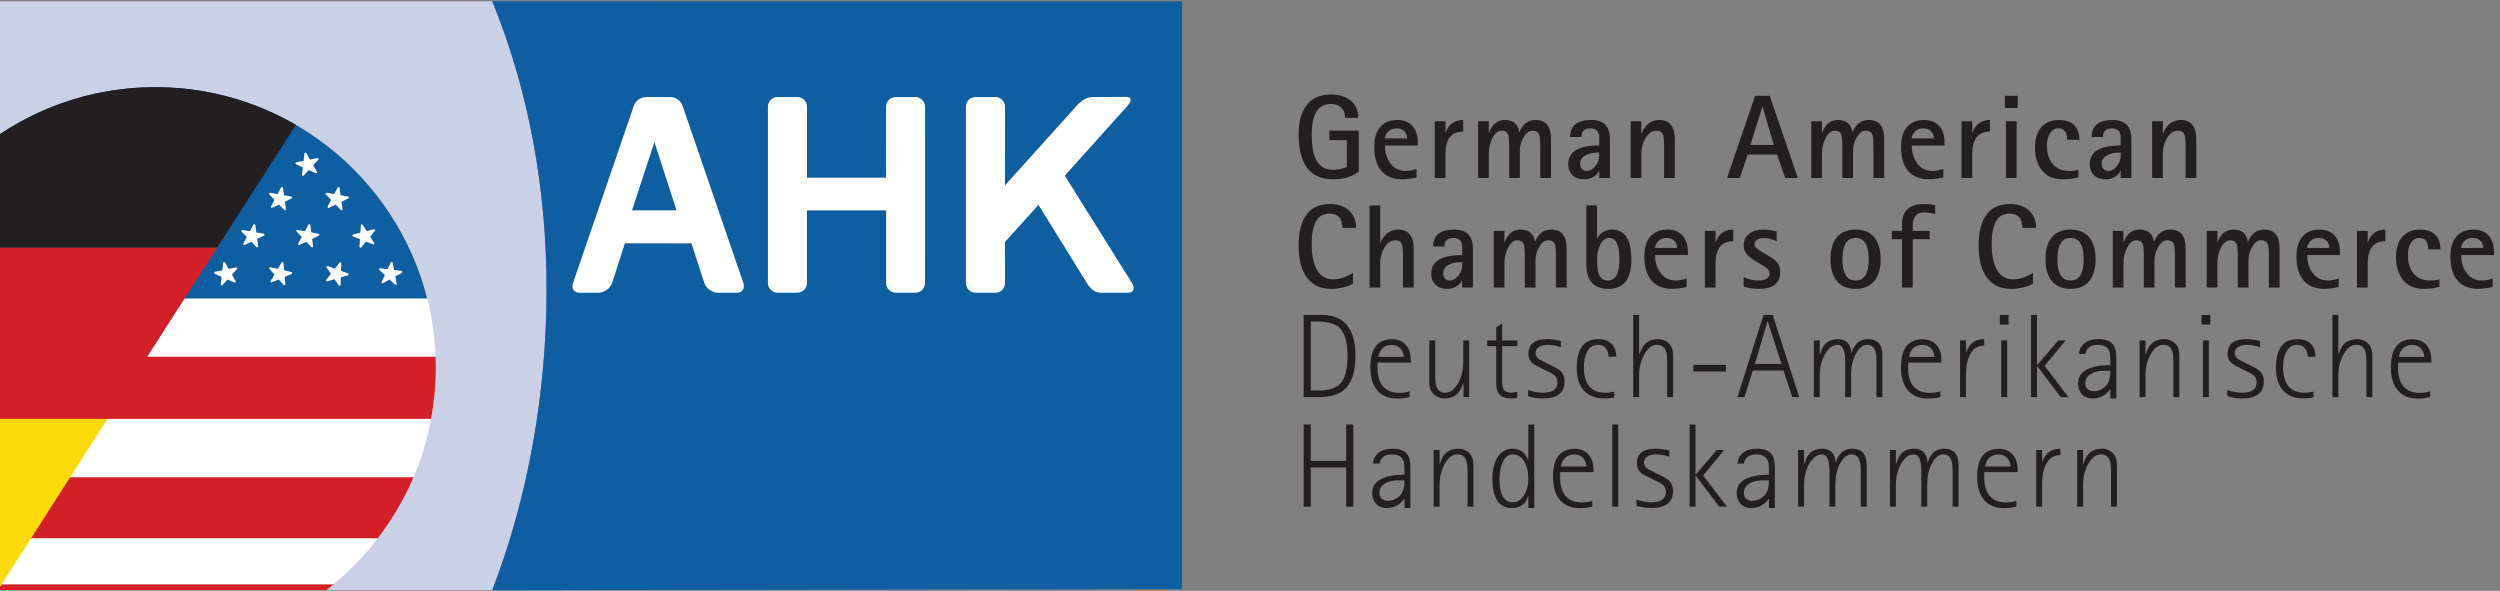 <?xml version="1.0" encoding="UTF-8" standalone="no"?><!DOCTYPE svg PUBLIC "-//W3C//DTD SVG 1.1//EN" "http://www.w3.org/Graphics/SVG/1.1/DTD/svg11.dtd"><svg width="100%" height="100%" viewBox="0 0 1959 463" version="1.1" xmlns="http://www.w3.org/2000/svg" xmlns:xlink="http://www.w3.org/1999/xlink" xml:space="preserve" xmlns:serif="http://www.serif.com/" style="fill-rule:evenodd;clip-rule:evenodd;stroke-linejoin:round;stroke-miterlimit:2;"><rect x="0" y="0" width="1959" height="463" fill="#808080" stroke="none"/><g><path d="M1064.73,102.325l0,32.083c-5.292,4.071 -11.941,6.104 -19.962,6.104c-18.109,0 -27.159,-11.741 -27.159,-35.225c0,-9.479 1.929,-16.904 5.788,-22.283c4.312,-5.983 10.812,-8.975 19.504,-8.975c6.196,0 11.242,1.504 15.129,4.508c4.225,3.284 6.334,7.884 6.334,13.809l-10.346,-0c-0,-3.067 -0.854,-5.558 -2.555,-7.471c-1.97,-2.25 -4.858,-3.375 -8.65,-3.375c-9.97,-0 -14.95,7.929 -14.95,23.787c0,8.021 0.93,14.171 2.775,18.459c2.605,6.196 7.217,9.292 13.826,9.292c2.612,-0 5.054,-0.3 7.325,-0.909c2.004,-0.55 3.208,-1.096 3.595,-1.641l0,-20.688l-13.712,-0l-0,-7.475l23.058,-0Z" style="fill:#231f20;fill-rule:nonzero;"/><path d="M1085.25,108.433l17.371,0c-0,-1.883 -0.559,-3.537 -1.675,-4.966c-1.488,-1.917 -3.696,-2.871 -6.609,-2.871c-3.075,-0 -5.466,1.062 -7.17,3.187c-1.275,1.55 -1.917,3.1 -1.917,4.65Zm24.754,23.921l-0,6.654c-4.313,1.004 -8.025,1.504 -11.125,1.504c-6.925,0 -12.271,-2.049 -16.042,-6.154c-3.983,-4.341 -5.962,-10.766 -5.962,-19.275c-0,-8.262 2.304,-14.154 6.925,-17.679c2.975,-2.246 6.692,-3.371 11.166,-3.371c5.255,0 9.275,1.659 12.075,4.98c2.638,3.133 3.963,7.429 3.963,12.879l0,2.146l-25.754,-0c-0,5 1.217,9.349 3.646,13.049c2.95,4.575 7.191,6.863 12.716,6.863c2.434,0 5.225,-0.529 8.392,-1.596Z" style="fill:#231f20;fill-rule:nonzero;"/><path d="M1124.28,139.463l-0,-44.43l8.387,0l0,8.979l0.18,0c2.279,-6.654 6.854,-9.979 13.712,-9.979l0,9.113c-9.258,-0 -13.892,5.821 -13.892,17.454l0,18.863l-8.387,-0Z" style="fill:#231f20;fill-rule:nonzero;"/><path d="M1158.25,139.463l0,-44.43l8.383,0l0,8.888l0.18,-0c2.433,-6.592 6.566,-9.888 12.391,-9.888c6.538,0 10.304,3.13 11.304,9.388l0.18,-0c2.525,-6.258 6.729,-9.388 12.62,-9.388c8.025,0 12.038,4.875 12.038,14.625l-0,30.805l-8.392,-0l0,-24.242c0,-4.921 -0.25,-8.096 -0.771,-9.525c-0.791,-2.183 -2.596,-3.279 -5.42,-3.279c-2.521,-0 -4.8,1.704 -6.838,5.104c-1.975,3.283 -2.958,6.837 -2.958,10.662l-0,21.28l-8.384,-0l0,-24.242c0,-4.888 -0.246,-8.05 -0.733,-9.475c-0.758,-2.221 -2.475,-3.329 -5.15,-3.329c-2.825,-0 -5.242,1.929 -7.246,5.787c-1.879,3.646 -2.821,7.779 -2.821,12.396l0,18.863l-8.383,-0Z" style="fill:#231f20;fill-rule:nonzero;"/><path d="M1253.14,119.596l-1.683,-0c-3.587,-0 -6.625,0.729 -9.112,2.187c-2.767,1.613 -4.15,3.767 -4.15,6.471c-0,1.671 0.479,3.038 1.437,4.1c0.954,1.067 2.083,1.596 3.396,1.596c2.767,0 5.175,-1.321 7.242,-3.963c1.912,-2.462 2.87,-5.091 2.87,-7.883l0,-2.508Zm0,19.867l0,-5.513l-0.224,0c-0.734,1.613 -1.93,3.008 -3.601,4.192c-2.22,1.579 -4.833,2.37 -7.833,2.37c-4.046,0 -7.187,-1.141 -9.442,-3.416c-2.125,-2.129 -3.191,-4.983 -3.191,-8.567c-0,-9.691 8.1,-14.537 24.291,-14.537l0,-7.721c-0.666,-3.783 -2.945,-5.675 -6.833,-5.675c-4.737,-0 -7.104,2.246 -7.104,6.742l-8.846,-0c0,-8.867 5.534,-13.305 16.584,-13.305c9.724,0 14.583,4.967 14.583,14.9l-0,30.53l-8.384,-0Z" style="fill:#231f20;fill-rule:nonzero;"/><path d="M1277.77,139.463l-0,-44.43l8.387,0l0,9.525l0.179,0c2.825,-7.016 7.521,-10.525 14.079,-10.525c4.559,0 7.838,1.746 9.846,5.238c1.392,2.462 2.092,5.591 2.092,9.387l-0,30.805l-8.379,-0l-0,-24.242c-0,-4.888 -0.263,-8.05 -0.775,-9.475c-0.767,-2.221 -2.521,-3.329 -5.288,-3.329c-3.312,-0 -6.137,1.929 -8.475,5.787c-2.187,3.617 -3.279,7.746 -3.279,12.396l0,18.863l-8.387,-0Z" style="fill:#231f20;fill-rule:nonzero;"/><path d="M1380.97,83.642l-9.342,29.987l18.367,0l-8.838,-29.987l-0.187,-0Zm-27.654,55.821l21.958,-64.388l11.483,-0l22.013,64.388l-9.888,-0l-6.333,-18.363l-23.062,0l-6.242,18.363l-9.929,-0Z" style="fill:#231f20;fill-rule:nonzero;"/><path d="M1419.32,139.463l-0,-44.43l8.383,0l0,8.888l0.179,-0c2.433,-6.592 6.567,-9.888 12.396,-9.888c6.533,0 10.3,3.13 11.3,9.388l0.179,-0c2.525,-6.258 6.733,-9.388 12.625,-9.388c8.021,0 12.033,4.875 12.033,14.625l0,30.805l-8.387,-0l-0,-24.242c-0,-4.921 -0.254,-8.096 -0.775,-9.525c-0.788,-2.183 -2.596,-3.279 -5.421,-3.279c-2.521,-0 -4.8,1.704 -6.833,5.104c-1.979,3.283 -2.963,6.837 -2.963,10.662l0,21.28l-8.383,-0l0,-24.242c0,-4.888 -0.246,-8.05 -0.733,-9.475c-0.755,-2.221 -2.471,-3.329 -5.15,-3.329c-2.825,-0 -5.242,1.929 -7.242,5.787c-1.879,3.646 -2.825,7.779 -2.825,12.396l0,18.863l-8.383,-0Z" style="fill:#231f20;fill-rule:nonzero;"/><path d="M1498.03,108.433l17.367,0c-0,-1.883 -0.563,-3.537 -1.679,-4.966c-1.488,-1.917 -3.692,-2.871 -6.604,-2.871c-3.08,-0 -5.471,1.062 -7.171,3.187c-1.28,1.55 -1.913,3.1 -1.913,4.65Zm24.746,23.921l0,6.654c-4.313,1.004 -8.021,1.504 -11.125,1.504c-6.925,0 -12.271,-2.049 -16.038,-6.154c-3.979,-4.341 -5.966,-10.766 -5.966,-19.275c-0,-8.262 2.312,-14.154 6.925,-17.679c2.979,-2.246 6.7,-3.371 11.166,-3.371c5.259,0 9.276,1.659 12.076,4.98c2.637,3.133 3.966,7.429 3.966,12.879l0,2.146l-25.75,-0c0,5 1.213,9.349 3.646,13.049c2.946,4.575 7.183,6.863 12.713,6.863c2.433,0 5.225,-0.529 8.387,-1.596Z" style="fill:#231f20;fill-rule:nonzero;"/><path d="M1537.06,139.463l0,-44.43l8.384,0l-0,8.979l0.187,0c2.279,-6.654 6.842,-9.979 13.713,-9.979l-0,9.113c-9.271,-0 -13.9,5.821 -13.9,17.454l-0,18.863l-8.384,-0Z" style="fill:#231f20;fill-rule:nonzero;"/><path d="M1571.85,139.463l-0,-44.43l8.379,0l0,44.43l-8.379,-0Zm-0.825,-54.863l-0,-9.525l10.075,-0l-0,9.525l-10.075,0Z" style="fill:#231f20;fill-rule:nonzero;"/><path d="M1628.65,133.038l-0,5.787c-3.559,1.125 -7.659,1.687 -12.309,1.687c-7.712,0 -13.458,-2.762 -17.216,-8.291c-3.013,-4.375 -4.517,-9.888 -4.517,-16.546c0,-6.558 1.504,-11.721 4.517,-15.492c3.279,-4.1 8.087,-6.15 14.442,-6.15c5.737,0 9.945,1.675 12.625,5.03c2.154,2.65 3.229,6.154 3.229,10.508l-9.613,-0c0,-5.983 -2.275,-8.975 -6.833,-8.975c-2.733,-0 -4.925,1.229 -6.567,3.687c-1.637,2.454 -2.458,5.734 -2.458,9.825c-0,5.342 1.187,9.742 3.554,13.196c3.037,4.433 7.733,6.646 14.079,6.646c2.704,0 5.063,-0.304 7.067,-0.912Z" style="fill:#231f20;fill-rule:nonzero;"/><path d="M1661.79,119.596l-1.688,-0c-3.587,-0 -6.625,0.729 -9.112,2.187c-2.767,1.613 -4.15,3.767 -4.15,6.471c-0,1.671 0.479,3.038 1.437,4.1c0.954,1.067 2.084,1.596 3.396,1.596c2.767,0 5.175,-1.321 7.242,-3.963c1.912,-2.462 2.875,-5.091 2.875,-7.883l-0,-2.508Zm-0,19.867l-0,-5.513l-0.23,0c-0.733,1.613 -1.929,3.008 -3.595,4.192c-2.225,1.579 -4.838,2.37 -7.838,2.37c-4.046,0 -7.187,-1.141 -9.441,-3.416c-2.125,-2.129 -3.188,-4.983 -3.188,-8.567c0,-9.691 8.096,-14.537 24.292,-14.537l-0,-7.721c-0.671,-3.783 -2.946,-5.675 -6.838,-5.675c-4.737,-0 -7.104,2.246 -7.104,6.742l-8.846,-0c0,-8.867 5.533,-13.305 16.584,-13.305c9.724,0 14.583,4.967 14.583,14.9l-0,30.53l-8.379,-0Z" style="fill:#231f20;fill-rule:nonzero;"/><path d="M1686.42,139.463l-0,-44.43l8.387,0l0,9.525l0.179,0c2.825,-7.016 7.521,-10.525 14.079,-10.525c4.559,0 7.838,1.746 9.851,5.238c1.391,2.462 2.091,5.591 2.091,9.387l0,30.805l-8.383,-0l-0,-24.242c-0,-4.888 -0.263,-8.05 -0.775,-9.475c-0.763,-2.221 -2.521,-3.329 -5.288,-3.329c-3.312,-0 -6.137,1.929 -8.471,5.787c-2.191,3.617 -3.283,7.746 -3.283,12.396l0,18.863l-8.387,-0Z" style="fill:#231f20;fill-rule:nonzero;"/><path d="M1060.17,213.837l-0,8.705c-5.679,2.55 -11.321,3.825 -16.904,3.825c-7.721,-0 -13.759,-2.521 -18.138,-7.563c-5.012,-5.771 -7.521,-14.583 -7.521,-26.429c0,-9.6 1.717,-17.15 5.15,-22.646c4.105,-6.562 10.509,-9.846 19.234,-9.846c6.466,0 11.554,1.75 15.266,5.242c3.613,3.342 5.417,7.825 5.417,13.442l-10.796,-0c0,-7.471 -3.387,-11.209 -10.166,-11.209c-9.238,0 -13.851,7.838 -13.851,23.513c0,18.683 5.755,28.025 17.271,28.025c4.521,-0 9.538,-1.688 15.038,-5.059Z" style="fill:#231f20;fill-rule:nonzero;"/><path d="M1073.17,225.321l0,-64.388l8.388,0l-0,29.479l0.179,0c2.821,-7.016 7.521,-10.52 14.083,-10.52c4.554,-0 7.833,1.746 9.846,5.237c1.392,2.463 2.092,5.592 2.092,9.388l-0,30.804l-8.384,-0l0,-24.242c0,-4.892 -0.258,-8.05 -0.771,-9.479c-0.766,-2.217 -2.525,-3.325 -5.291,-3.325c-3.313,-0 -6.138,1.929 -8.471,5.783c-2.192,3.617 -3.283,7.75 -3.283,12.396l-0,18.867l-8.388,-0Z" style="fill:#231f20;fill-rule:nonzero;"/><path d="M1145.78,205.454l-1.687,0c-3.579,0 -6.621,0.729 -9.113,2.188c-2.758,1.608 -4.141,3.766 -4.141,6.466c-0,1.675 0.479,3.038 1.433,4.104c0.958,1.063 2.092,1.596 3.392,1.596c2.766,0 5.183,-1.325 7.25,-3.966c1.912,-2.459 2.866,-5.088 2.866,-7.884l0,-2.504Zm0,19.867l0,-5.513l-0.229,0c-0.725,1.609 -1.929,3.004 -3.596,4.192c-2.212,1.579 -4.825,2.367 -7.837,2.367c-4.038,-0 -7.188,-1.138 -9.434,-3.417c-2.12,-2.125 -3.187,-4.979 -3.187,-8.567c0,-9.687 8.096,-14.533 24.283,-14.533l0,-7.721c-0.666,-3.787 -2.945,-5.679 -6.829,-5.679c-4.746,0 -7.112,2.25 -7.112,6.746l-8.838,-0c0,-8.871 5.525,-13.304 16.584,-13.304c9.716,-0 14.583,4.962 14.583,14.9l-0,30.529l-8.388,-0Z" style="fill:#231f20;fill-rule:nonzero;"/><path d="M1170.5,225.321l0,-44.429l8.384,-0l-0,8.887l0.187,0c2.425,-6.592 6.558,-9.887 12.396,-9.887c6.525,-0 10.292,3.129 11.296,9.387l0.183,0c2.525,-6.258 6.733,-9.387 12.625,-9.387c8.017,-0 12.029,4.875 12.029,14.625l0,30.804l-8.383,-0l-0,-24.242c-0,-4.921 -0.263,-8.096 -0.775,-9.525c-0.788,-2.187 -2.604,-3.279 -5.425,-3.279c-2.525,-0 -4.804,1.7 -6.838,5.1c-1.971,3.283 -2.962,6.837 -2.962,10.667l-0,21.279l-8.384,-0l0,-24.242c0,-4.892 -0.241,-8.05 -0.724,-9.479c-0.763,-2.217 -2.48,-3.325 -5.15,-3.325c-2.825,-0 -5.242,1.929 -7.242,5.783c-1.888,3.646 -2.833,7.78 -2.833,12.396l-0,18.867l-8.384,-0Z" style="fill:#231f20;fill-rule:nonzero;"/><path d="M1251.45,203.063c0,4.97 0.384,8.629 1.142,10.962c1.241,3.854 3.675,5.783 7.291,5.783c6.08,0 9.113,-5.491 9.113,-16.475c-0,-11.254 -2.7,-16.883 -8.112,-16.883c-3.101,0 -5.526,2.004 -7.292,6.008c-1.425,3.217 -2.142,6.75 -2.142,10.605Zm0,-42.13l0,26.017l0.179,-0c0.734,-1.7 1.921,-3.188 3.559,-4.463c2.22,-1.733 4.887,-2.595 8.02,-2.595c10.084,-0 15.13,7.896 15.13,23.691c-0,15.192 -6.005,22.784 -18,22.784c-11.517,-0 -17.271,-6.467 -17.271,-19.409l-0,-46.025l8.383,0Z" style="fill:#231f20;fill-rule:nonzero;"/><path d="M1296.9,194.287l17.359,0c-0,-1.879 -0.559,-3.537 -1.676,-4.966c-1.487,-1.913 -3.695,-2.871 -6.608,-2.871c-3.075,0 -5.458,1.067 -7.171,3.192c-1.266,1.55 -1.904,3.1 -1.904,4.645Zm24.742,23.925l-0,6.655c-4.313,1 -8.017,1.5 -11.117,1.5c-6.925,-0 -12.271,-2.05 -16.041,-6.15c-3.98,-4.346 -5.971,-10.771 -5.971,-19.275c-0,-8.263 2.308,-14.159 6.933,-17.679c2.971,-2.25 6.696,-3.371 11.154,-3.371c5.258,-0 9.288,1.658 12.079,4.975c2.646,3.137 3.963,7.429 3.963,12.879l-0,2.146l-25.742,-0c0,5.004 1.213,9.354 3.646,13.05c2.946,4.575 7.179,6.866 12.713,6.866c2.425,0 5.225,-0.533 8.383,-1.596Z" style="fill:#231f20;fill-rule:nonzero;"/><path d="M1335.93,225.321l0,-44.429l8.388,-0l-0,8.979l0.179,-0c2.279,-6.654 6.854,-9.979 13.712,-9.979l0,9.112c-9.258,0 -13.891,5.817 -13.891,17.45l-0,18.867l-8.388,-0Z" style="fill:#231f20;fill-rule:nonzero;"/><path d="M1381.16,197.704l3.55,2.054c3.375,1.942 5.679,3.554 6.925,4.83c2.254,2.308 3.375,5.087 3.375,8.337c0,8.962 -5.575,13.442 -16.72,13.442c-3.834,-0 -7.813,-0.592 -11.942,-1.775l-0,-7.384c3.925,1.734 7.675,2.6 11.233,2.6c6.029,0 9.05,-1.9 9.05,-5.7c0,-1.458 -0.816,-2.837 -2.429,-4.146c-0.521,-0.454 -2.067,-1.458 -4.654,-3.004l-4.338,-2.646c-2.775,-1.7 -4.75,-3.187 -5.937,-4.462c-1.954,-2.158 -2.925,-4.679 -2.925,-7.567c-0,-3.916 1.475,-6.987 4.421,-9.204c2.825,-2.129 6.608,-3.187 11.346,-3.187c1.82,-0 3.799,0.208 5.92,0.633c1.371,0.308 2.755,0.608 4.154,0.912l0,7.567c-3.77,-1.704 -7.154,-2.554 -10.166,-2.554c-1.913,0 -3.588,0.437 -5.013,1.317c-1.52,0.933 -2.279,2.066 -2.279,3.4c0,1.358 0.717,2.612 2.142,3.758c0.641,0.55 2.067,1.475 4.287,2.779Z" style="fill:#231f20;fill-rule:nonzero;"/><path d="M1443.72,203.154c-0,11.1 3.441,16.654 10.341,16.654c6.838,0 10.254,-5.554 10.254,-16.654c0,-11.137 -3.416,-16.704 -10.254,-16.704c-6.9,0 -10.341,5.567 -10.341,16.704Zm10.341,23.213c-6.533,-0 -11.5,-2.125 -14.9,-6.379c-3.191,-4.009 -4.783,-9.63 -4.783,-16.859c0,-7.321 1.592,-12.971 4.783,-16.954c3.371,-4.187 8.342,-6.283 14.9,-6.283c6.505,-0 11.434,2.096 14.813,6.283c3.187,3.983 4.783,9.633 4.783,16.954c0,7.229 -1.596,12.85 -4.783,16.859c-3.379,4.254 -8.308,6.379 -14.813,6.379Z" style="fill:#231f20;fill-rule:nonzero;"/><path d="M1490.45,225.321l-0,-37.867l-8.025,0l-0,-6.562l8.025,-0l-0,-5.104c-0,-10.601 5.654,-15.905 16.966,-15.905c3.571,0 6.559,0.292 8.959,0.867l-0,6.971c-3.067,-0.846 -6.029,-1.275 -8.888,-1.275c-3.066,-0 -5.345,1.079 -6.833,3.237c-1.213,1.763 -1.825,3.98 -1.825,6.654l-0,4.555l13.217,-0l-0,6.562l-13.217,0l-0,37.867l-8.379,-0Z" style="fill:#231f20;fill-rule:nonzero;"/><path d="M1593.01,213.837l0,8.705c-5.683,2.55 -11.312,3.825 -16.904,3.825c-7.712,-0 -13.762,-2.521 -18.137,-7.563c-5.009,-5.771 -7.513,-14.583 -7.513,-26.429c0,-9.6 1.709,-17.15 5.142,-22.646c4.104,-6.562 10.517,-9.846 19.229,-9.846c6.471,0 11.567,1.75 15.271,5.242c3.612,3.342 5.417,7.825 5.417,13.442l-10.796,-0c-0,-7.471 -3.388,-11.209 -10.159,-11.209c-9.237,0 -13.858,7.838 -13.858,23.513c-0,18.683 5.762,28.025 17.275,28.025c4.525,-0 9.537,-1.688 15.033,-5.059Z" style="fill:#231f20;fill-rule:nonzero;"/><path d="M1612.16,203.154c-0,11.1 3.454,16.654 10.345,16.654c6.834,0 10.255,-5.554 10.255,-16.654c-0,-11.137 -3.421,-16.704 -10.255,-16.704c-6.891,0 -10.345,5.567 -10.345,16.704Zm10.345,23.213c-6.529,-0 -11.5,-2.125 -14.9,-6.379c-3.191,-4.009 -4.787,-9.63 -4.787,-16.859c-0,-7.321 1.596,-12.971 4.787,-16.954c3.375,-4.187 8.342,-6.283 14.9,-6.283c6.5,-0 11.442,2.096 14.813,6.283c3.187,3.983 4.783,9.633 4.783,16.954c0,7.229 -1.596,12.85 -4.783,16.859c-3.371,4.254 -8.313,6.379 -14.813,6.379Z" style="fill:#231f20;fill-rule:nonzero;"/><path d="M1655.57,225.321l-0,-44.429l8.383,-0l0,8.887l0.179,0c2.434,-6.592 6.567,-9.887 12.396,-9.887c6.533,-0 10.3,3.129 11.304,9.387l0.179,0c2.521,-6.258 6.73,-9.387 12.621,-9.387c8.025,-0 12.038,4.875 12.038,14.625l-0,30.804l-8.392,-0l0,-24.242c0,-4.921 -0.254,-8.096 -0.775,-9.525c-0.787,-2.187 -2.596,-3.279 -5.417,-3.279c-2.525,-0 -4.804,1.7 -6.837,5.1c-1.979,3.283 -2.963,6.837 -2.963,10.667l0,21.279l-8.383,-0l0,-24.242c0,-4.892 -0.242,-8.05 -0.733,-9.479c-0.754,-2.217 -2.471,-3.325 -5.15,-3.325c-2.825,-0 -5.242,1.929 -7.242,5.783c-1.879,3.646 -2.825,7.78 -2.825,12.396l0,18.867l-8.383,-0Z" style="fill:#231f20;fill-rule:nonzero;"/><path d="M1729.18,225.321l0,-44.429l8.384,-0l-0,8.887l0.187,0c2.425,-6.592 6.558,-9.887 12.396,-9.887c6.525,-0 10.292,3.129 11.296,9.387l0.187,0c2.521,-6.258 6.729,-9.387 12.621,-9.387c8.017,-0 12.029,4.875 12.029,14.625l0,30.804l-8.383,-0l-0,-24.242c-0,-4.921 -0.263,-8.096 -0.775,-9.525c-0.788,-2.187 -2.604,-3.279 -5.425,-3.279c-2.525,-0 -4.804,1.7 -6.838,5.1c-1.971,3.283 -2.962,6.837 -2.962,10.667l-0,21.279l-8.384,-0l0,-24.242c0,-4.892 -0.241,-8.05 -0.724,-9.479c-0.763,-2.217 -2.48,-3.325 -5.15,-3.325c-2.825,-0 -5.242,1.929 -7.242,5.783c-1.888,3.646 -2.833,7.78 -2.833,12.396l-0,18.867l-8.384,-0Z" style="fill:#231f20;fill-rule:nonzero;"/><path d="M1807.9,194.287l17.358,0c0,-1.879 -0.562,-3.537 -1.675,-4.966c-1.491,-1.913 -3.695,-2.871 -6.608,-2.871c-3.079,0 -5.462,1.067 -7.171,3.192c-1.271,1.55 -1.904,3.1 -1.904,4.645Zm24.738,23.925l-0,6.655c-4.313,1 -8.013,1.5 -11.113,1.5c-6.929,-0 -12.275,-2.05 -16.042,-6.15c-3.979,-4.346 -5.975,-10.771 -5.975,-19.275c0,-8.263 2.313,-14.159 6.934,-17.679c2.971,-2.25 6.7,-3.371 11.158,-3.371c5.258,-0 9.288,1.658 12.079,4.975c2.642,3.137 3.963,7.429 3.963,12.879l-0,2.146l-25.742,-0c-0,5.004 1.213,9.354 3.646,13.05c2.946,4.575 7.179,6.866 12.712,6.866c2.425,0 5.225,-0.533 8.38,-1.596Z" style="fill:#231f20;fill-rule:nonzero;"/><path d="M1846.92,225.321l-0,-44.429l8.391,-0l0,8.979l0.18,-0c2.279,-6.654 6.85,-9.979 13.712,-9.979l0,9.112c-9.262,0 -13.892,5.817 -13.892,17.45l0,18.867l-8.391,-0Z" style="fill:#231f20;fill-rule:nonzero;"/><path d="M1911.55,218.896l0,5.787c-3.55,1.125 -7.65,1.684 -12.296,1.684c-7.725,-0 -13.462,-2.763 -17.229,-8.292c-3.012,-4.375 -4.508,-9.887 -4.508,-16.542c-0,-6.562 1.496,-11.725 4.508,-15.491c3.279,-4.104 8.096,-6.15 14.446,-6.15c5.746,-0 9.95,1.67 12.621,5.025c2.158,2.65 3.237,6.154 3.237,10.512l-9.616,0c-0,-5.983 -2.279,-8.979 -6.838,-8.979c-2.733,0 -4.912,1.229 -6.558,3.688c-1.646,2.458 -2.459,5.733 -2.459,9.829c0,5.341 1.18,9.737 3.551,13.196c3.041,4.429 7.729,6.645 14.087,6.645c2.7,0 5.05,-0.304 7.054,-0.912Z" style="fill:#231f20;fill-rule:nonzero;"/><path d="M1928.53,194.287l17.367,0c-0,-1.879 -0.563,-3.537 -1.675,-4.966c-1.492,-1.913 -3.696,-2.871 -6.608,-2.871c-3.075,0 -5.471,1.067 -7.171,3.192c-1.275,1.55 -1.913,3.1 -1.913,4.645Zm24.75,23.925l0,6.655c-4.316,1 -8.025,1.5 -11.125,1.5c-6.925,-0 -12.275,-2.05 -16.042,-6.15c-3.979,-4.346 -5.966,-10.771 -5.966,-19.275c-0,-8.263 2.312,-14.159 6.929,-17.679c2.975,-2.25 6.696,-3.371 11.163,-3.371c5.258,-0 9.279,1.658 12.079,4.975c2.633,3.137 3.962,7.429 3.962,12.879l0,2.146l-25.75,-0c0,5.004 1.213,9.354 3.646,13.05c2.946,4.575 7.187,6.866 12.713,6.866c2.433,0 5.225,-0.533 8.391,-1.596Z" style="fill:#231f20;fill-rule:nonzero;"/><path d="M1027.13,251.938l0,54.087l5.508,-0c8.009,-0 13.701,-1.608 17.059,-4.829c4.158,-4.042 6.233,-11.479 6.233,-22.329c0,-11.059 -2.283,-18.563 -6.867,-22.509c-3.458,-2.945 -9.375,-4.42 -17.741,-4.42l-4.192,-0Zm-5.6,59.237l0,-64.387l14.079,-0c17.68,-0 26.525,10.658 26.525,31.991c0,12.392 -2.766,21.125 -8.295,26.2c-4.5,4.129 -11.442,6.196 -20.825,6.196l-11.484,-0Z" style="fill:#231f20;fill-rule:nonzero;"/><path d="M1080.05,279.642l19.921,-0c-0,-2.038 -0.629,-3.934 -1.875,-5.7c-1.733,-2.425 -4.221,-3.646 -7.471,-3.646c-5.833,-0 -9.358,3.116 -10.575,9.346Zm24.567,26.975l-0,4.558c-3.1,0.758 -6.334,1.138 -9.709,1.138c-6.804,-0 -12.02,-2.121 -15.649,-6.38c-3.63,-4.25 -5.446,-10.283 -5.446,-18.091c-0,-14.671 5.633,-22.009 16.904,-22.009c5.012,0 8.837,1.717 11.483,5.146c2.221,2.892 3.329,6.488 3.329,10.804l0,2.325l-26.02,0c-0.063,1.067 -0.096,2.588 -0.096,4.567c-0,4.288 0.733,7.912 2.183,10.862c2.708,5.542 7.679,8.309 14.908,8.309c2.975,-0 5.679,-0.409 8.113,-1.229Z" style="fill:#231f20;fill-rule:nonzero;"/><path d="M1146.78,311.175l0,-10.938l-0.179,0c-1.1,3.371 -2.416,5.909 -3.946,7.609c-2.629,2.917 -6.3,4.379 -11.012,4.379c-2.383,-0 -4.613,-0.717 -6.696,-2.146c-3.304,-2.183 -4.958,-5.679 -4.958,-10.475l-0,-32.858l4.65,-0l-0,28.054c-0,3.679 0.333,6.417 1,8.212c1.154,3.167 3.433,4.746 6.833,4.746c3.892,0 7.238,-2.479 10.029,-7.441c2.733,-4.8 4.1,-10.321 4.1,-16.554l0,-17.017l4.646,-0l-0,44.429l-4.467,-0Z" style="fill:#231f20;fill-rule:nonzero;"/><path d="M1188.96,306.933l-0,4.884c-1.4,0.271 -2.98,0.408 -4.746,0.408c-7.834,-0 -11.75,-3.646 -11.75,-10.938l-0,-30.079l-7.113,0l0,-4.462l7.113,-0l-0,-10.25l4.645,-3.1l0,13.35l11.851,-0l-0,4.462l-11.851,0l0,28.155c0,2.404 0.305,4.183 0.913,5.337c1.092,2.038 3.217,3.058 6.379,3.058c1.213,0 2.738,-0.275 4.559,-0.825Z" style="fill:#231f20;fill-rule:nonzero;"/><path d="M1211.72,284.475l3.825,1.863c3.587,1.766 5.908,3.116 6.975,4.062c2.341,2.063 3.508,4.858 3.508,8.379c0,8.963 -5.667,13.446 -16.996,13.446c-4.042,-0 -7.933,-0.613 -11.666,-1.825l-0,-4.783c4.287,1.429 8.17,2.141 11.666,2.141c7.596,0 11.396,-2.804 11.396,-8.412c0,-2.259 -0.979,-4.163 -2.921,-5.717c-0.846,-0.666 -2.525,-1.596 -5.012,-2.775l-3.738,-1.783c-3.767,-1.788 -6.183,-3.096 -7.241,-3.913c-2.58,-2.037 -3.875,-4.591 -3.875,-7.658c-0,-7.837 4.874,-11.754 14.624,-11.754c3.042,-0 6.659,0.483 10.846,1.454l0,4.879c-3.733,-1.246 -7.216,-1.871 -10.433,-1.871c-2.975,0 -5.296,0.609 -6.946,1.821c-1.662,1.217 -2.483,2.721 -2.483,4.513c-0,1.975 0.933,3.645 2.825,5.016c0.542,0.359 2.425,1.338 5.646,2.917Z" style="fill:#231f20;fill-rule:nonzero;"/><path d="M1264.92,306.896l-0,4.462c-2.217,0.575 -4.771,0.867 -7.65,0.867c-7.292,-0 -12.813,-2.233 -16.546,-6.7c-3.467,-4.1 -5.192,-9.846 -5.192,-17.225c0,-15.042 5.6,-22.554 16.813,-22.554c5.525,-0 9.487,1.791 11.891,5.375c1.521,2.337 2.275,5.15 2.275,8.429l-6.062,-0c-0,-2.646 -0.684,-4.812 -2.05,-6.517c-1.479,-1.883 -3.534,-2.825 -6.142,-2.825c-3.866,0 -6.767,1.871 -8.708,5.617c-1.613,3.067 -2.417,6.988 -2.417,11.767c0,13.441 5.638,20.166 16.908,20.166c2.067,0 4.355,-0.291 6.88,-0.862Z" style="fill:#231f20;fill-rule:nonzero;"/><path d="M1279.79,311.175l-0,-64.387l4.646,-0l-0,30.895l0.187,0c1.125,-3.404 2.408,-5.937 3.875,-7.612c2.579,-2.883 6.208,-4.325 10.887,-4.325c2.4,-0 4.646,0.696 6.746,2.096c3.28,2.187 4.917,5.679 4.917,10.479l0,32.854l-4.646,-0l0,-27.979c0,-3.709 -0.333,-6.442 -1.004,-8.204c-1.188,-3.188 -3.492,-4.784 -6.925,-4.784c-3.888,0 -7.217,2.479 -9.975,7.429c-2.713,4.8 -4.062,10.313 -4.062,16.542l-0,16.996l-4.646,-0Z" style="fill:#231f20;fill-rule:nonzero;"/><rect x="1326.84" y="285.883" width="25.65" height="5.237" style="fill:#231f20;fill-rule:nonzero;"/><path d="M1385,251.887l-9.837,33.313l20.824,0l-10.799,-33.313l-0.188,0Zm-23.55,59.288l20.458,-64.387l7.192,-0l20.787,64.387l-5.47,-0l-6.838,-20.825l-24.062,-0l-6.559,20.825l-5.508,-0Z" style="fill:#231f20;fill-rule:nonzero;"/><path d="M1421.3,311.175l-0,-44.429l4.646,-0l-0,10.937l0.187,0c1.034,-3.375 2.263,-5.908 3.688,-7.612c2.487,-2.883 5.97,-4.325 10.433,-4.325c3.767,-0 6.567,1.304 8.388,3.917c1.366,1.945 2.054,4.241 2.054,6.879l0.175,-0c2.25,-7.196 6.454,-10.796 12.625,-10.796c7.712,-0 11.571,4.187 11.571,12.575l-0,32.854l-4.688,-0l0,-27.979c0,-3.709 -0.292,-6.442 -0.871,-8.204c-1.091,-3.188 -3.187,-4.784 -6.283,-4.784c-3.521,0 -6.55,2.4 -9.071,7.2c-2.425,4.617 -3.646,9.934 -3.646,15.955l0,17.812l-4.65,-0l0,-27.979c0,-8.659 -1.929,-12.988 -5.783,-12.988c-3.917,0 -7.275,2.479 -10.067,7.429c-2.712,4.8 -4.062,10.313 -4.062,16.542l-0,16.996l-4.646,-0Z" style="fill:#231f20;fill-rule:nonzero;"/><path d="M1495.86,279.642l19.917,-0c0,-2.038 -0.629,-3.934 -1.875,-5.7c-1.733,-2.425 -4.221,-3.646 -7.471,-3.646c-5.833,-0 -9.358,3.116 -10.571,9.346Zm24.563,26.975l0,4.558c-3.1,0.758 -6.333,1.138 -9.708,1.138c-6.805,-0 -12.021,-2.121 -15.65,-6.38c-3.629,-4.25 -5.446,-10.283 -5.446,-18.091c-0,-14.671 5.633,-22.009 16.904,-22.009c5.013,0 8.838,1.717 11.483,5.146c2.221,2.892 3.33,6.488 3.33,10.804l-0,2.325l-26.021,0c-0.063,1.067 -0.096,2.588 -0.096,4.567c-0,4.288 0.733,7.912 2.187,10.862c2.705,5.542 7.675,8.309 14.904,8.309c2.976,-0 5.68,-0.409 8.113,-1.229Z" style="fill:#231f20;fill-rule:nonzero;"/><path d="M1535.9,311.175l-0,-44.429l4.646,-0l-0,9.071l0.229,-0c2.366,-6.717 7.062,-10.071 14.079,-10.071l0,5.008c-5.317,0 -9.192,2.658 -11.621,7.975c-1.791,3.858 -2.687,8.709 -2.687,14.538l-0,17.908l-4.646,-0Z" style="fill:#231f20;fill-rule:nonzero;"/><path d="M1568.18,311.175l0,-44.429l4.646,-0l-0,44.429l-4.646,-0Zm-1.1,-56.825l0,-7.562l6.884,-0l-0,7.562l-6.884,-0Z" style="fill:#231f20;fill-rule:nonzero;"/><path d="M1591.53,311.175l0,-64.387l4.65,-0l0,39.458l16.633,-19.5l5.875,-0l-16.537,19.958l18.687,24.471l-6.066,-0l-18.409,-24.242l-0.183,0l0,24.242l-4.65,-0Z" style="fill:#231f20;fill-rule:nonzero;"/><path d="M1653.7,290.533l-4.646,0c-4.379,0 -7.917,0.817 -10.621,2.463c-2.946,1.787 -4.416,4.312 -4.416,7.558c-0,1.825 0.65,3.292 1.958,4.404c1.304,1.105 2.85,1.659 4.65,1.659c2.275,-0 4.45,-0.604 6.508,-1.821c1.979,-1.158 3.484,-2.613 4.517,-4.375c1.367,-2.308 2.05,-5.604 2.05,-9.888Zm0,21.692l0,-7.292l-0.188,0c-3.366,4.859 -7.975,7.292 -13.799,7.292c-3.98,-0 -6.959,-1.367 -8.938,-4.104c-1.579,-2.125 -2.367,-4.721 -2.367,-7.796c0,-9.229 8.43,-13.987 25.292,-14.254c0,-5.138 -0.129,-8.284 -0.383,-9.433c-0.984,-4.288 -4.196,-6.43 -9.65,-6.43c-5.388,0 -8.609,2.4 -9.65,7.2l-4.875,0c-0,-2.916 1.087,-5.45 3.279,-7.608c2.733,-2.704 6.746,-4.054 12.025,-4.054c6.016,-0 10.062,1.8 12.129,5.404c1.179,2.146 1.771,5.488 1.771,10.025l-0,31.05l-4.646,-0Z" style="fill:#231f20;fill-rule:nonzero;"/><path d="M1676.55,311.175l0,-44.429l4.646,-0l0,10.937l0.179,0c1.121,-3.404 2.417,-5.937 3.871,-7.612c2.583,-2.883 6.212,-4.325 10.892,-4.325c2.4,-0 4.637,0.696 6.704,2.096c3.246,2.187 4.875,5.679 4.875,10.479l-0,32.854l-4.654,-0l-0,-27.979c-0,-3.709 -0.334,-6.442 -1,-8.204c-1.159,-3.188 -3.438,-4.784 -6.838,-4.784c-3.883,0 -7.208,2.479 -9.979,7.429c-2.7,4.8 -4.05,10.313 -4.05,16.542l0,16.996l-4.646,-0Z" style="fill:#231f20;fill-rule:nonzero;"/><path d="M1726.2,311.175l-0,-44.429l4.646,-0l-0,44.429l-4.646,-0Zm-1.092,-56.825l0,-7.562l6.875,-0l0,7.562l-6.875,-0Z" style="fill:#231f20;fill-rule:nonzero;"/><path d="M1759.62,284.475l3.825,1.863c3.579,1.766 5.908,3.116 6.975,4.062c2.333,2.063 3.508,4.858 3.508,8.379c0,8.963 -5.667,13.446 -17,13.446c-4.038,-0 -7.929,-0.613 -11.662,-1.825l-0,-4.783c4.279,1.429 8.17,2.141 11.662,2.141c7.592,0 11.392,-2.804 11.392,-8.412c-0,-2.259 -0.967,-4.163 -2.913,-5.717c-0.854,-0.666 -2.525,-1.596 -5.012,-2.775l-3.738,-1.783c-3.767,-1.788 -6.183,-3.096 -7.25,-3.913c-2.579,-2.037 -3.875,-4.591 -3.875,-7.658c0,-7.837 4.883,-11.754 14.633,-11.754c3.034,-0 6.651,0.483 10.842,1.454l0,4.879c-3.737,-1.246 -7.212,-1.871 -10.433,-1.871c-2.979,0 -5.292,0.609 -6.95,1.821c-1.654,1.217 -2.483,2.721 -2.483,4.513c-0,1.975 0.945,3.645 2.824,5.016c0.546,0.359 2.434,1.338 5.655,2.917Z" style="fill:#231f20;fill-rule:nonzero;"/><path d="M1812.82,306.896l-0,4.462c-2.225,0.575 -4.771,0.867 -7.659,0.867c-7.291,-0 -12.8,-2.233 -16.546,-6.7c-3.458,-4.1 -5.191,-9.846 -5.191,-17.225c-0,-15.042 5.608,-22.554 16.812,-22.554c5.534,-0 9.496,1.791 11.9,5.375c1.513,2.337 2.275,5.15 2.275,8.429l-6.062,-0c-0,-2.646 -0.684,-4.812 -2.05,-6.517c-1.488,-1.883 -3.538,-2.825 -6.15,-2.825c-3.858,0 -6.763,1.871 -8.7,5.617c-1.613,3.067 -2.417,6.988 -2.417,11.767c0,13.441 5.629,20.166 16.9,20.166c2.067,0 4.363,-0.291 6.888,-0.862Z" style="fill:#231f20;fill-rule:nonzero;"/><path d="M1827.69,311.175l-0,-64.387l4.645,-0l0,30.895l0.18,0c1.125,-3.404 2.416,-5.937 3.875,-7.612c2.579,-2.883 6.208,-4.325 10.887,-4.325c2.4,-0 4.654,0.696 6.746,2.096c3.279,2.187 4.925,5.679 4.925,10.479l0,32.854l-4.646,-0l0,-27.979c0,-3.709 -0.333,-6.442 -1.004,-8.204c-1.188,-3.188 -3.496,-4.784 -6.933,-4.784c-3.88,0 -7.209,2.479 -9.975,7.429c-2.705,4.8 -4.055,10.313 -4.055,16.542l0,16.996l-4.645,-0Z" style="fill:#231f20;fill-rule:nonzero;"/><path d="M1879.74,279.642l19.912,-0c0,-2.038 -0.616,-3.934 -1.862,-5.7c-1.734,-2.425 -4.221,-3.646 -7.48,-3.646c-5.824,-0 -9.35,3.116 -10.57,9.346Zm24.562,26.975l0,4.558c-3.092,0.758 -6.333,1.138 -9.7,1.138c-6.812,-0 -12.029,-2.121 -15.658,-6.38c-3.629,-4.25 -5.446,-10.283 -5.446,-18.091c0,-14.671 5.642,-22.009 16.913,-22.009c5.012,0 8.837,1.717 11.483,5.146c2.212,2.892 3.317,6.488 3.317,10.804l-0,2.325l-26.017,0c-0.054,1.067 -0.088,2.588 -0.088,4.567c0,4.288 0.734,7.912 2.188,10.862c2.704,5.542 7.667,8.309 14.9,8.309c2.971,-0 5.683,-0.409 8.108,-1.229Z" style="fill:#231f20;fill-rule:nonzero;"/><path d="M1021.53,397.029l0,-64.387l5.6,-0l0,28.525l27.713,-0l-0,-28.525l5.604,-0l-0,64.387l-5.604,0l-0,-30.712l-27.713,-0l0,30.712l-5.6,0Z" style="fill:#231f20;fill-rule:nonzero;"/><path d="M1100.56,376.388l-4.645,-0c-4.371,-0 -7.909,0.82 -10.621,2.462c-2.946,1.792 -4.417,4.312 -4.417,7.563c0,1.82 0.658,3.291 1.958,4.4c1.313,1.108 2.859,1.662 4.65,1.662c2.275,0 4.45,-0.608 6.517,-1.825c1.979,-1.154 3.475,-2.613 4.508,-4.375c1.367,-2.304 2.05,-5.6 2.05,-9.887Zm0,21.691l0,-7.292l-0.179,0c-3.367,4.859 -7.975,7.292 -13.808,7.292c-3.983,0 -6.959,-1.366 -8.929,-4.1c-1.579,-2.129 -2.367,-4.725 -2.367,-7.796c0,-9.233 8.421,-13.991 25.283,-14.258c0,-5.133 -0.12,-8.279 -0.375,-9.433c-0.983,-4.288 -4.204,-6.43 -9.658,-6.43c-5.387,0 -8.604,2.405 -9.65,7.205l-4.879,-0c-0,-2.917 1.096,-5.454 3.283,-7.609c2.734,-2.708 6.746,-4.058 12.034,-4.058c6.016,0 10.054,1.804 12.12,5.408c1.188,2.146 1.775,5.484 1.775,10.021l0,31.05l-4.65,0Z" style="fill:#231f20;fill-rule:nonzero;"/><path d="M1123.41,397.029l0,-44.429l4.646,0l0,10.938l0.188,-0c1.121,-3.4 2.408,-5.938 3.871,-7.613c2.583,-2.879 6.212,-4.325 10.891,-4.325c2.4,0 4.63,0.696 6.696,2.096c3.246,2.187 4.875,5.679 4.875,10.483l0,32.85l-4.646,0l0,-27.975c0,-3.708 -0.333,-6.441 -1,-8.204c-1.158,-3.192 -3.437,-4.788 -6.837,-4.788c-3.892,0 -7.217,2.48 -9.979,7.434c-2.709,4.8 -4.059,10.308 -4.059,16.537l0,16.996l-4.646,0Z" style="fill:#231f20;fill-rule:nonzero;"/><path d="M1175.01,375.133c0,12.321 3.455,18.479 10.346,18.479c3.859,0 6.959,-2.116 9.3,-6.337c1.971,-3.563 2.963,-7.579 2.963,-12.046c-0,-5.05 -0.942,-9.337 -2.829,-12.867c-2.217,-4.2 -5.334,-6.3 -9.338,-6.3c-3.587,0 -6.321,2.238 -8.2,6.709c-1.491,3.529 -2.242,7.65 -2.242,12.362Zm22.609,22.946l-0,-9.341l-0.188,-0c-1.758,6.225 -5.995,9.341 -12.712,9.341c-10.204,0 -15.304,-7.712 -15.304,-23.15c-0,-6.317 1.179,-11.575 3.545,-15.767c2.801,-5.041 6.9,-7.562 12.305,-7.562c3.258,0 6.016,0.988 8.295,2.958c1.942,1.705 3.238,3.784 3.871,6.246l0.188,0l-0,-28.162l4.646,-0l-0,65.437l-4.646,0Z" style="fill:#231f20;fill-rule:nonzero;"/><path d="M1223.16,365.496l19.913,-0c-0,-2.033 -0.625,-3.929 -1.871,-5.696c-1.733,-2.425 -4.221,-3.646 -7.471,-3.646c-5.833,0 -9.358,3.117 -10.571,9.342Zm24.563,26.979l-0,4.554c-3.104,0.758 -6.333,1.142 -9.709,1.142c-6.804,-0 -12.02,-2.125 -15.649,-6.379c-3.63,-4.254 -5.446,-10.284 -5.446,-18.092c-0,-14.675 5.633,-22.008 16.904,-22.008c5.012,-0 8.837,1.716 11.483,5.146c2.221,2.887 3.325,6.487 3.325,10.804l0,2.321l-26.016,-0c-0.063,1.066 -0.096,2.587 -0.096,4.566c-0,4.288 0.733,7.913 2.187,10.863c2.704,5.541 7.675,8.312 14.9,8.312c2.979,0 5.683,-0.408 8.117,-1.229Z" style="fill:#231f20;fill-rule:nonzero;"/><rect x="1263.37" y="332.642" width="4.688" height="64.388" style="fill:#231f20;fill-rule:nonzero;"/><path d="M1296.7,370.329l3.825,1.863c3.583,1.766 5.908,3.116 6.975,4.062c2.337,2.063 3.508,4.858 3.508,8.383c0,8.959 -5.662,13.442 -17,13.442c-4.037,0 -7.925,-0.608 -11.662,-1.821l-0,-4.787c4.283,1.429 8.171,2.141 11.662,2.141c7.592,0 11.392,-2.804 11.392,-8.408c-0,-2.258 -0.967,-4.167 -2.913,-5.721c-0.854,-0.666 -2.52,-1.591 -5.012,-2.775l-3.733,-1.779c-3.771,-1.792 -6.188,-3.096 -7.255,-3.917c-2.579,-2.033 -3.87,-4.587 -3.87,-7.658c-0,-7.837 4.883,-11.754 14.629,-11.754c3.037,0 6.65,0.483 10.842,1.458l-0,4.88c-3.738,-1.246 -7.213,-1.876 -10.434,-1.876c-2.979,0 -5.292,0.613 -6.95,1.825c-1.65,1.217 -2.483,2.717 -2.483,4.513c-0,1.971 0.946,3.646 2.825,5.013c0.546,0.362 2.433,1.337 5.654,2.916Z" style="fill:#231f20;fill-rule:nonzero;"/><path d="M1323.96,397.029l-0,-64.387l4.65,-0l-0,39.462l16.633,-19.504l5.875,0l-16.538,19.958l18.688,24.471l-6.063,0l-18.408,-24.242l-0.187,0l-0,24.242l-4.65,0Z" style="fill:#231f20;fill-rule:nonzero;"/><path d="M1386.14,376.388l-4.646,-0c-4.371,-0 -7.909,0.82 -10.621,2.462c-2.946,1.792 -4.417,4.312 -4.417,7.563c0,1.82 0.658,3.291 1.959,4.4c1.312,1.108 2.858,1.662 4.65,1.662c2.279,0 4.449,-0.608 6.516,-1.825c1.979,-1.154 3.475,-2.613 4.508,-4.375c1.367,-2.304 2.051,-5.6 2.051,-9.887Zm-0,21.691l-0,-7.292l-0.18,0c-3.366,4.859 -7.975,7.292 -13.808,7.292c-3.979,0 -6.958,-1.366 -8.929,-4.1c-1.579,-2.129 -2.367,-4.725 -2.367,-7.796c0,-9.233 8.421,-13.991 25.284,-14.258c-0,-5.133 -0.121,-8.279 -0.375,-9.433c-0.984,-4.288 -4.205,-6.43 -9.659,-6.43c-5.387,0 -8.6,2.405 -9.65,7.205l-4.875,-0c0,-2.917 1.096,-5.454 3.279,-7.609c2.734,-2.708 6.746,-4.058 12.038,-4.058c6.012,0 10.05,1.804 12.117,5.408c1.187,2.146 1.775,5.484 1.775,10.021l-0,31.05l-4.65,0Z" style="fill:#231f20;fill-rule:nonzero;"/><path d="M1408.99,397.029l-0,-44.429l4.646,0l-0,10.938l0.187,-0c1.033,-3.371 2.262,-5.909 3.688,-7.613c2.487,-2.879 5.97,-4.325 10.433,-4.325c3.766,0 6.566,1.308 8.387,3.917c1.367,1.946 2.05,4.241 2.05,6.883l0.18,-0c2.245,-7.2 6.454,-10.8 12.625,-10.8c7.712,0 11.57,4.192 11.57,12.579l0,32.85l-4.687,0l-0,-27.975c-0,-3.708 -0.292,-6.441 -0.871,-8.204c-1.092,-3.192 -3.192,-4.788 -6.283,-4.788c-3.521,0 -6.55,2.405 -9.075,7.205c-2.425,4.612 -3.646,9.933 -3.646,15.95l-0,17.812l-4.646,0l0,-27.975c0,-8.662 -1.929,-12.992 -5.783,-12.992c-3.917,0 -7.28,2.48 -10.067,7.434c-2.713,4.8 -4.062,10.308 -4.062,16.537l-0,16.996l-4.646,0Z" style="fill:#231f20;fill-rule:nonzero;"/><path d="M1480.96,397.029l0,-44.429l4.646,0l0,10.938l0.188,-0c1.033,-3.371 2.262,-5.909 3.687,-7.613c2.492,-2.879 5.975,-4.325 10.434,-4.325c3.766,0 6.566,1.308 8.391,3.917c1.367,1.946 2.05,4.241 2.05,6.883l0.179,-0c2.246,-7.2 6.455,-10.8 12.621,-10.8c7.717,0 11.571,4.192 11.571,12.579l0,32.85l-4.687,0l-0,-27.975c-0,-3.708 -0.292,-6.441 -0.871,-8.204c-1.088,-3.192 -3.188,-4.788 -6.279,-4.788c-3.525,0 -6.555,2.405 -9.075,7.205c-2.425,4.612 -3.646,9.933 -3.646,15.95l-0,17.812l-4.646,0l-0,-27.975c-0,-8.662 -1.929,-12.992 -5.787,-12.992c-3.913,0 -7.275,2.48 -10.067,7.434c-2.708,4.8 -4.063,10.308 -4.063,16.537l0,16.996l-4.646,0Z" style="fill:#231f20;fill-rule:nonzero;"/><path d="M1555.53,365.496l19.913,-0c-0,-2.033 -0.621,-3.929 -1.863,-5.696c-1.733,-2.425 -4.225,-3.646 -7.479,-3.646c-5.829,0 -9.35,3.117 -10.571,9.342Zm24.559,26.979l-0,4.554c-3.092,0.758 -6.329,1.142 -9.7,1.142c-6.813,-0 -12.03,-2.125 -15.659,-6.379c-3.629,-4.254 -5.441,-10.284 -5.441,-18.092c-0,-14.675 5.637,-22.008 16.908,-22.008c5.013,-0 8.838,1.716 11.483,5.146c2.213,2.887 3.321,6.487 3.321,10.804l0,2.321l-26.017,-0c-0.058,1.066 -0.091,2.587 -0.091,4.566c-0,4.288 0.733,7.913 2.191,10.863c2.7,5.541 7.667,8.312 14.901,8.312c2.97,0 5.679,-0.408 8.104,-1.229Z" style="fill:#231f20;fill-rule:nonzero;"/><path d="M1595.56,397.029l0,-44.429l4.646,0l0,9.071l0.23,-0c2.366,-6.713 7.062,-10.071 14.079,-10.071l-0,5.008c-5.317,0 -9.188,2.663 -11.621,7.975c-1.792,3.859 -2.688,8.709 -2.688,14.542l0,17.904l-4.646,0Z" style="fill:#231f20;fill-rule:nonzero;"/><path d="M1627.66,397.029l0,-44.429l4.646,0l0,10.938l0.188,-0c1.125,-3.4 2.408,-5.938 3.875,-7.613c2.579,-2.879 6.208,-4.325 10.887,-4.325c2.4,0 4.634,0.696 6.7,2.096c3.246,2.187 4.875,5.679 4.875,10.483l0,32.85l-4.65,0l0,-27.975c0,-3.708 -0.333,-6.441 -1,-8.204c-1.154,-3.192 -3.433,-4.788 -6.833,-4.788c-3.892,0 -7.221,2.48 -9.979,7.434c-2.709,4.8 -4.063,10.308 -4.063,16.537l0,16.996l-4.646,0Z" style="fill:#231f20;fill-rule:nonzero;"/><path d="M385.704,1.008l-385.704,0l0,461.492l385.704,-0.008c29.063,-74.95 42.338,-156.804 42.6,-233.18c0.279,-82.991 -14.841,-159.908 -42.6,-228.304Z" style="fill:#cad1e7;fill-rule:nonzero;"/><path d="M926.358,461.604l-540.654,0.888c28.563,-74.154 42.204,-154.555 42.588,-233.18c0.383,-81.279 -14.471,-160.512 -42.6,-228.304l540.666,0.038l0,460.558Z" style="fill:#0d5fa1;fill-rule:nonzero;"/><path d="M694.304,83.613c0,-4.175 3.417,-7.571 7.638,-7.571l15.283,-0c4.221,-0 7.642,3.396 7.642,7.571l-0.021,138.187c-0,4.187 -3.417,7.579 -7.642,7.579l-15.179,0c-4.221,0 -7.696,-3.379 -7.696,-7.562l0,-56.938l-62.025,0l0.009,56.921c-0,4.187 -3.421,7.579 -7.642,7.579l-15.275,0c-4.221,0 -7.646,-3.392 -7.646,-7.579l0.004,-138.187c0,-4.175 3.421,-7.571 7.646,-7.571l15.321,-0c4.221,-0 7.641,3.396 7.641,7.571l0,55.587l61.967,-0l-0.025,-55.587Z" style="fill:#fff;fill-rule:nonzero;"/><path d="M883.029,83.488c3.775,-4.18 4.354,-7.617 -0.804,-7.567l-22.612,0.129c-4.221,-0 -8.246,-0.904 -15.03,5.817l-57.108,63.437l0.042,-61.683c-0,-4.175 -3.238,-7.571 -7.459,-7.571l-15.545,-0c-4.217,-0 -7.642,3.396 -7.642,7.571l-0.008,138.179c-0,4.187 3.424,7.579 7.641,7.579l15.609,0c4.22,0 7.404,-3.392 7.404,-7.579l-0.042,-32.167l26.279,-29.045l37.958,61.212c2.58,4.187 6.209,7.579 10.434,7.579l21.921,0c4.225,0 5.554,-3.392 2.975,-7.579l-52.65,-84.137l48.637,-54.175Z" style="fill:#fff;fill-rule:nonzero;"/><path d="M524.871,76.042c5.762,-0 8.804,3.396 10.233,7.571l47.408,138.187c1.434,4.187 -0.82,7.579 -5.041,7.579l-15.175,0c-4.221,0 -8.942,-3.392 -10.375,-7.579l-10.108,-31.108l-52.146,-0l-10.059,31.108c-1.433,4.187 -6.154,7.579 -10.371,7.579l-15.175,0c-4.22,0 -6.483,-3.392 -5.041,-7.579l47.404,-138.187c1.433,-4.175 4.471,-7.571 10.237,-7.571l18.209,-0Zm-29.6,88.779l34.821,-0l-17.3,-53.567l-17.521,53.567Z" style="fill:#fff;"/><g><clipPath id="_clip1"><path d="M385.704,1.008l-385.704,0l0,461.492l385.704,-0.008c29.063,-74.95 42.338,-156.804 42.6,-233.18c0.279,-82.991 -14.841,-159.908 -42.6,-228.304Z"/></clipPath><g clip-path="url(#_clip1)"><path d="M341.517,288.021c-0,121.375 -98.396,219.771 -219.775,219.771c-121.375,-0 -219.763,-98.396 -219.763,-219.771c0,-121.384 98.388,-219.771 219.763,-219.771c121.379,-0 219.775,98.387 219.775,219.771Z" style="fill:#fff;fill-rule:nonzero;"/><path d="M324.042,374.008l-312.963,0c7.304,17.167 -12.946,33.188 -1.733,47.78l286.708,-0c11.225,-14.592 20.679,-30.613 27.988,-47.78Z" style="fill:#d32027;fill-rule:nonzero;"/><path d="M121.742,68.25c-102.684,-0 -188.909,70.429 -213.021,165.633l426.05,0c-24.109,-95.204 -110.338,-165.633 -213.029,-165.633Z" style="fill:#0d5fa1;fill-rule:nonzero;"/><path d="M34.667,86.217c0.625,-0.279 1.246,-0.567 1.883,-0.834c-0.637,0.267 -1.258,0.555 -1.883,0.834Z" style="fill:#d32027;fill-rule:nonzero;"/><path d="M24.783,90.775c1.042,-0.504 2.084,-1.013 3.134,-1.517c-1.05,0.504 -2.092,1.013 -3.134,1.517Z" style="fill:#d32027;fill-rule:nonzero;"/><path d="M16.275,95.179c0.904,-0.487 1.833,-0.958 2.742,-1.441c-0.909,0.483 -1.838,0.954 -2.742,1.441Z" style="fill:#d32027;fill-rule:nonzero;"/><path d="M-2.525,106.775c1.083,-0.746 2.183,-1.471 3.283,-2.196c-1.1,0.725 -2.2,1.45 -3.283,2.196Z" style="fill:#d32027;fill-rule:nonzero;"/><path d="M5.662,101.421c1.009,-0.617 1.996,-1.254 3.013,-1.859c-1.017,0.605 -2.004,1.242 -3.013,1.859Z" style="fill:#d32027;fill-rule:nonzero;"/><path d="M45.117,82.004c0.958,-0.358 1.916,-0.7 2.887,-1.033c-0.971,0.333 -1.929,0.671 -2.887,1.033Z" style="fill:#d32027;fill-rule:nonzero;"/><path d="M54.592,78.742c0.925,-0.296 1.854,-0.605 2.795,-0.896c-0.941,0.291 -1.87,0.6 -2.795,0.896Z" style="fill:#d32027;fill-rule:nonzero;"/><path d="M215.571,89.258c1.046,0.504 2.091,1.013 3.129,1.517c-1.038,-0.504 -2.083,-1.013 -3.129,-1.517Z" style="fill:#d32027;fill-rule:nonzero;"/><path d="M224.487,93.742c0.905,0.479 1.817,0.95 2.717,1.437c-0.9,-0.487 -1.812,-0.958 -2.717,-1.437Z" style="fill:#d32027;fill-rule:nonzero;"/><path d="M206.946,85.383c0.625,0.267 1.242,0.555 1.862,0.83c-0.62,-0.275 -1.237,-0.563 -1.862,-0.83Z" style="fill:#d32027;fill-rule:nonzero;"/><path d="M195.496,80.979c0.954,0.325 1.917,0.663 2.871,1.025c-0.954,-0.362 -1.917,-0.7 -2.871,-1.025Z" style="fill:#d32027;fill-rule:nonzero;"/><path d="M186.108,77.854c0.934,0.283 1.855,0.592 2.788,0.884c-0.933,-0.292 -1.854,-0.601 -2.788,-0.884Z" style="fill:#d32027;fill-rule:nonzero;"/><path d="M170.158,194.058c26.596,-41.47 49.267,-76.791 61.784,-96.179c-1.563,-0.904 -3.146,-1.821 -4.738,-2.7c-0.9,-0.487 -1.812,-0.958 -2.717,-1.437c-1.92,-1.013 -3.841,-2.009 -5.787,-2.967c-1.038,-0.504 -2.083,-1.013 -3.129,-1.517c-2.229,-1.046 -4.488,-2.066 -6.763,-3.045c-0.62,-0.275 -1.237,-0.563 -1.862,-0.83c-2.834,-1.183 -5.692,-2.304 -8.579,-3.379c-0.954,-0.362 -1.917,-0.7 -2.871,-1.025c-2.183,-0.791 -4.388,-1.521 -6.6,-2.241c-0.933,-0.292 -1.854,-0.601 -2.788,-0.884c-3.012,-0.933 -6.054,-1.8 -9.116,-2.591c-0.534,-0.134 -1.079,-0.259 -1.625,-0.388c-2.621,-0.658 -5.275,-1.279 -7.938,-1.838c-0.979,-0.204 -1.946,-0.4 -2.925,-0.587c-2.562,-0.513 -5.15,-0.975 -7.737,-1.392c-0.692,-0.112 -1.375,-0.233 -2.059,-0.341c-3.229,-0.479 -6.471,-0.892 -9.737,-1.234c-0.813,-0.083 -1.642,-0.146 -2.459,-0.233c-2.579,-0.242 -5.183,-0.433 -7.783,-0.583c-0.954,-0.054 -1.908,-0.121 -2.858,-0.159c-3.363,-0.15 -6.733,-0.258 -10.129,-0.258c-3.392,-0 -6.759,0.108 -10.117,0.258c-0.962,0.038 -1.908,0.105 -2.867,0.159c-2.608,0.15 -5.196,0.341 -7.779,0.583c-0.821,0.087 -1.642,0.15 -2.458,0.233c-3.271,0.342 -6.521,0.755 -9.738,1.234c-0.695,0.108 -1.375,0.229 -2.058,0.341c-2.6,0.417 -5.179,0.879 -7.742,1.375c-0.975,0.204 -1.95,0.4 -2.925,0.604c-2.658,0.559 -5.3,1.163 -7.933,1.83c-0.537,0.137 -1.096,0.262 -1.633,0.396c-3.067,0.791 -6.096,1.658 -9.105,2.583c-0.941,0.291 -1.87,0.6 -2.795,0.896c-2.213,0.716 -4.413,1.446 -6.588,2.229c-0.971,0.333 -1.929,0.675 -2.887,1.033c-2.879,1.075 -5.746,2.196 -8.567,3.379c-0.637,0.267 -1.258,0.555 -1.883,0.834c-2.271,0.979 -4.525,1.995 -6.75,3.041c-1.05,0.504 -2.092,1.013 -3.134,1.517c-1.929,0.958 -3.858,1.954 -5.766,2.963c-0.909,0.483 -1.838,0.954 -2.742,1.441c-2.563,1.408 -5.1,2.871 -7.6,4.383c-1.017,0.605 -2.004,1.242 -3.013,1.859c-1.65,1.033 -3.283,2.083 -4.904,3.158c-1.1,0.725 -2.2,1.45 -3.283,2.196c-1.725,1.188 -3.425,2.4 -5.112,3.642c-1.384,1 -2.755,2.025 -4.105,3.058c-1.662,1.275 -3.316,2.562 -4.933,3.887c-1.129,0.917 -2.246,1.855 -3.358,2.792c-1.259,1.063 -2.5,2.146 -3.73,3.233c-1.108,0.976 -2.216,1.942 -3.299,2.946c-1.788,1.646 -3.546,3.325 -5.284,5.038c-1.267,1.254 -2.508,2.529 -3.75,3.816c-1.046,1.076 -2.087,2.15 -3.112,3.259c-1.121,1.2 -2.221,2.412 -3.313,3.641c-0.941,1.059 -1.862,2.142 -2.796,3.221c-1.783,2.088 -3.529,4.221 -5.241,6.375c-0.909,1.15 -1.829,2.292 -2.709,3.459c-1.062,1.391 -2.087,2.8 -3.104,4.212c-0.75,1.025 -1.487,2.058 -2.212,3.104c-1.013,1.459 -2.025,2.921 -3.013,4.409c-0.654,0.991 -1.283,2.004 -1.925,3.008c-1.721,2.688 -3.383,5.413 -4.983,8.179c-0.592,1.021 -1.192,2.038 -1.767,3.071c-0.892,1.604 -1.758,3.217 -2.608,4.837c-0.55,1.055 -1.096,2.105 -1.621,3.171c-0.829,1.634 -1.654,3.267 -2.442,4.925l247.1,0Z" style="fill:#231f20;fill-rule:nonzero;"/><path d="M239.317,120.342l-0.713,6.371l-6.283,1.279l5.842,2.65l-0.717,6.366l4.308,-4.72l5.834,2.654l-3.146,-5.575l4.337,-4.721l-6.283,1.271l-3.179,-5.575Z" style="fill:#fff;fill-rule:nonzero;"/><path d="M238.633,120.733l0.688,-0.391l-0.688,0.391Zm0.763,6.067c-0.038,0.35 -0.296,0.621 -0.633,0.688l-3.88,0.795l3.604,1.634c0.305,0.145 0.496,0.475 0.459,0.816l-0.446,3.942l2.663,-2.921c0.241,-0.254 0.608,-0.329 0.929,-0.192l3.604,1.646l-1.95,-3.45c-0.171,-0.3 -0.121,-0.675 0.104,-0.937l2.675,-2.917l-3.879,0.796c-0.329,0.062 -0.671,-0.092 -0.846,-0.387l-1.962,-3.455l-0.442,3.942Zm-2.279,10.933c-0.317,-0.137 -0.509,-0.47 -0.459,-0.804l0.646,-5.8l-5.312,-2.417c-0.317,-0.137 -0.505,-0.466 -0.459,-0.816c0.038,-0.334 0.292,-0.608 0.625,-0.684l5.717,-1.166l0.65,-5.792c0.042,-0.346 0.292,-0.617 0.629,-0.683c0.342,-0.075 0.684,0.083 0.863,0.379l2.875,5.079l5.725,-1.171c0.341,-0.071 0.683,0.08 0.841,0.392c0.171,0.296 0.134,0.671 -0.1,0.925l-3.937,4.3l2.858,5.075c0.163,0.296 0.125,0.683 -0.1,0.921c-0.237,0.258 -0.604,0.342 -0.908,0.2l-5.317,-2.425l-3.925,4.308c-0.154,0.159 -0.366,0.254 -0.591,0.254c-0.105,0 -0.217,-0.025 -0.321,-0.075Z" style="fill:#fff;fill-rule:nonzero;"/><path d="M220.942,147.317l-3,5.645l-6.317,-1.124l4.45,4.633l-3.025,5.646l5.762,-2.8l4.459,4.621l-0.888,-6.338l5.763,-2.829l-6.308,-1.121l-0.896,-6.333Z" style="fill:#fff;fill-rule:nonzero;"/><path d="M220.154,147.417l0.788,-0.1l-0.788,0.1Zm-0.771,11.354l2.767,2.854l-0.554,-3.921c-0.05,-0.337 0.133,-0.666 0.442,-0.817l3.574,-1.754l-3.92,-0.7c-0.33,-0.058 -0.592,-0.329 -0.646,-0.671l-0.554,-3.92l-1.855,3.483c-0.162,0.3 -0.491,0.471 -0.837,0.417l-3.908,-0.7l2.754,2.883c0.229,0.242 0.287,0.625 0.129,0.921l-1.854,3.487l3.546,-1.716c0.112,-0.071 0.229,-0.1 0.345,-0.1c0.213,-0 0.421,0.1 0.571,0.254Zm3.313,5.712l-4.054,-4.204l-5.242,2.55c-0.3,0.15 -0.683,0.092 -0.921,-0.166c-0.237,-0.238 -0.287,-0.613 -0.125,-0.921l2.742,-5.142l-4.038,-4.208c-0.241,-0.254 -0.295,-0.63 -0.137,-0.93c0.162,-0.3 0.512,-0.47 0.842,-0.408l5.741,1.017l2.746,-5.129c0.162,-0.304 0.492,-0.475 0.833,-0.413c0.35,0.058 0.6,0.334 0.659,0.667l0.812,5.771l5.738,1.016c0.333,0.067 0.591,0.334 0.641,0.671c0.055,0.346 -0.125,0.683 -0.437,0.834l-5.238,2.566l0.796,5.763c0.05,0.354 -0.133,0.683 -0.442,0.829c-0.108,0.05 -0.229,0.079 -0.341,0.079c-0.209,-0 -0.425,-0.083 -0.575,-0.242Z" style="fill:#fff;fill-rule:nonzero;"/><path d="M265.296,147.313l-3,5.654l-6.317,-1.1l4.463,4.616l-3.013,5.638l5.754,-2.804l4.459,4.604l-0.888,-6.329l5.754,-2.821l-6.316,-1.113l-0.896,-6.345Z" style="fill:#fff;fill-rule:nonzero;"/><path d="M264.508,147.417l0.788,-0.104l-0.788,0.104Zm-0.754,11.354l2.754,2.846l-0.545,-3.913c-0.046,-0.337 0.137,-0.675 0.441,-0.825l3.567,-1.746l-3.913,-0.691c-0.341,-0.059 -0.608,-0.33 -0.658,-0.675l-0.546,-3.925l-1.858,3.508c-0.163,0.3 -0.504,0.463 -0.846,0.408l-3.9,-0.691l2.763,2.858c0.237,0.25 0.287,0.625 0.116,0.933l-1.841,3.484l3.545,-1.725c0.113,-0.071 0.229,-0.092 0.35,-0.092c0.209,-0 0.417,0.092 0.571,0.246Zm3.321,5.712l-4.058,-4.2l-5.242,2.563c-0.304,0.137 -0.675,0.083 -0.921,-0.163c-0.237,-0.25 -0.283,-0.629 -0.116,-0.916l2.724,-5.163l-4.05,-4.187c-0.25,-0.25 -0.295,-0.625 -0.137,-0.938c0.163,-0.296 0.512,-0.462 0.842,-0.4l5.746,1.008l2.729,-5.145c0.17,-0.304 0.495,-0.475 0.841,-0.413c0.346,0.058 0.6,0.334 0.655,0.667l0.808,5.771l5.75,1.016c0.346,0.063 0.6,0.334 0.65,0.667c0.041,0.35 -0.125,0.683 -0.442,0.838l-5.237,2.566l0.812,5.763c0.05,0.333 -0.133,0.675 -0.433,0.825c-0.113,0.054 -0.233,0.075 -0.354,0.075c-0.209,-0 -0.417,-0.088 -0.567,-0.234Z" style="fill:#fff;fill-rule:nonzero;"/><path d="M242.354,176.438l-3.046,5.654l-6.3,-1.154l4.417,4.645l-3.029,5.625l5.754,-2.754l4.429,4.608l-0.85,-6.312l5.792,-2.792l-6.304,-1.154l-0.863,-6.366Z" style="fill:#fff;fill-rule:nonzero;"/><path d="M241.562,176.55l0.792,-0.112l-0.792,0.112Zm-0.837,11.35l2.75,2.858l-0.533,-3.908c-0.05,-0.342 0.141,-0.671 0.445,-0.829l3.588,-1.721l-3.908,-0.717c-0.334,-0.058 -0.592,-0.337 -0.642,-0.679l-0.533,-3.942l-1.875,3.501c-0.171,0.308 -0.513,0.47 -0.85,0.404l-3.909,-0.717l2.75,2.896c0.229,0.25 0.279,0.621 0.121,0.929l-1.875,3.45l3.55,-1.683c0.125,-0.059 0.234,-0.084 0.346,-0.084c0.217,0 0.425,0.084 0.575,0.242Zm3.279,5.721l-4.025,-4.204l-5.241,2.508c-0.313,0.146 -0.671,0.079 -0.917,-0.167c-0.238,-0.25 -0.296,-0.629 -0.129,-0.925l2.754,-5.108l-4.021,-4.242c-0.238,-0.245 -0.283,-0.625 -0.121,-0.929c0.159,-0.3 0.5,-0.462 0.846,-0.396l5.733,1.05l2.767,-5.158c0.158,-0.288 0.5,-0.454 0.846,-0.392c0.333,0.063 0.596,0.342 0.646,0.667l0.779,5.8l5.737,1.058c0.346,0.05 0.6,0.325 0.65,0.663c0.042,0.346 -0.137,0.679 -0.441,0.825l-5.275,2.533l0.775,5.758c0.054,0.338 -0.13,0.671 -0.442,0.826c-0.108,0.05 -0.229,0.075 -0.346,0.075c-0.204,-0 -0.425,-0.084 -0.575,-0.242Z" style="fill:#fff;fill-rule:nonzero;"/><path d="M199.258,176.454l-3.016,5.654l-6.313,-1.129l4.446,4.6l-3.033,5.663l5.766,-2.8l4.459,4.62l-0.884,-6.354l5.779,-2.766l-6.333,-1.138l-0.871,-6.35Z" style="fill:#fff;fill-rule:nonzero;"/><path d="M198.471,176.55l0.787,-0.096l-0.787,0.096Zm-0.788,11.346l2.75,2.858l-0.537,-3.942c-0.05,-0.341 0.129,-0.679 0.45,-0.824l3.554,-1.696l-3.917,-0.709c-0.333,-0.058 -0.591,-0.337 -0.637,-0.679l-0.546,-3.921l-1.863,3.492c-0.158,0.308 -0.499,0.471 -0.837,0.408l-3.892,-0.691l2.742,2.833c0.238,0.25 0.292,0.625 0.129,0.929l-1.875,3.496l3.563,-1.721c0.12,-0.054 0.229,-0.079 0.341,-0.079c0.213,0 0.425,0.092 0.575,0.246Zm3.304,5.725l-4.05,-4.213l-5.254,2.538c-0.304,0.154 -0.671,0.091 -0.916,-0.167c-0.238,-0.241 -0.288,-0.617 -0.13,-0.921l2.763,-5.141l-4.042,-4.188c-0.241,-0.25 -0.295,-0.621 -0.133,-0.933c0.162,-0.3 0.504,-0.458 0.833,-0.396l5.754,1.012l2.742,-5.141c0.163,-0.304 0.5,-0.475 0.85,-0.413c0.338,0.063 0.592,0.342 0.638,0.675l0.791,5.792l5.767,1.029c0.346,0.059 0.604,0.329 0.646,0.663c0.05,0.35 -0.129,0.683 -0.45,0.833l-5.246,2.517l0.792,5.791c0.05,0.342 -0.13,0.667 -0.438,0.821c-0.104,0.05 -0.225,0.075 -0.337,0.075c-0.221,0 -0.43,-0.083 -0.58,-0.233Z" style="fill:#fff;fill-rule:nonzero;"/><path d="M283.55,176.571l-0.388,6.383l-6.237,1.592l5.988,2.375l-0.426,6.396l4.067,-4.934l5.992,2.359l-3.446,-5.392l4.1,-4.971l-6.213,1.596l-3.437,-5.404Z" style="fill:#fff;fill-rule:nonzero;"/><path d="M282.875,177l0.675,-0.429l-0.675,0.429Zm1.071,5.996c-0.013,0.341 -0.25,0.641 -0.6,0.725l-3.854,0.983l3.716,1.483c0.325,0.121 0.521,0.438 0.496,0.78l-0.271,3.941l2.517,-3.029c0.221,-0.266 0.587,-0.358 0.904,-0.237l3.7,1.466l-2.121,-3.345c-0.191,-0.288 -0.158,-0.667 0.063,-0.925l2.529,-3.088l-3.854,0.992c-0.329,0.091 -0.683,-0.054 -0.863,-0.342l-2.12,-3.338l-0.242,3.934Zm-1.754,11.062c-0.321,-0.137 -0.517,-0.458 -0.5,-0.8l0.387,-5.812l-5.446,-2.171c-0.325,-0.129 -0.525,-0.437 -0.5,-0.787c0.025,-0.342 0.263,-0.634 0.596,-0.717l5.671,-1.446l0.354,-5.8c0.021,-0.35 0.263,-0.633 0.592,-0.725c0.337,-0.079 0.687,0.05 0.866,0.35l3.13,4.908l5.658,-1.445c0.329,-0.084 0.688,0.062 0.863,0.35c0.191,0.291 0.162,0.666 -0.059,0.925l-3.712,4.516l3.125,4.917c0.183,0.287 0.154,0.658 -0.067,0.929c-0.212,0.258 -0.575,0.358 -0.9,0.225l-5.442,-2.146l-3.712,4.496c-0.154,0.183 -0.379,0.283 -0.609,0.283c-0.108,0 -0.199,-0.029 -0.295,-0.05Z" style="fill:#fff;fill-rule:nonzero;"/><path d="M175.596,206.108l-0.696,6.342l-6.267,1.325l5.867,2.629l-0.696,6.388l4.3,-4.779l5.854,2.637l-3.191,-5.571l4.304,-4.771l-6.296,1.325l-3.179,-5.525Z" style="fill:#fff;fill-rule:nonzero;"/><path d="M174.9,206.504l0.696,-0.396l-0.696,0.396Zm0.8,6.033c-0.033,0.334 -0.292,0.617 -0.621,0.684l-3.892,0.821l3.634,1.637c0.312,0.146 0.496,0.471 0.462,0.809l-0.429,3.954l2.663,-2.955c0.225,-0.27 0.596,-0.341 0.912,-0.191l3.617,1.629l-1.971,-3.45c-0.167,-0.296 -0.129,-0.675 0.108,-0.921l2.667,-2.975l-3.913,0.838c-0.333,0.071 -0.683,-0.084 -0.854,-0.392l-1.962,-3.408l-0.421,3.92Zm-2.225,10.98c-0.317,-0.138 -0.508,-0.467 -0.467,-0.813l0.638,-5.812l-5.342,-2.392c-0.3,-0.15 -0.496,-0.475 -0.458,-0.821c0.037,-0.337 0.279,-0.617 0.625,-0.683l5.712,-1.209l0.617,-5.766c0.042,-0.338 0.287,-0.621 0.629,-0.692c0.329,-0.066 0.679,0.079 0.854,0.375l2.892,5.029l5.733,-1.208c0.338,-0.067 0.68,0.092 0.842,0.388c0.171,0.291 0.133,0.67 -0.092,0.933l-3.92,4.346l2.916,5.062c0.167,0.3 0.121,0.679 -0.104,0.925c-0.229,0.263 -0.6,0.329 -0.921,0.2l-5.321,-2.404l-3.916,4.346c-0.154,0.175 -0.375,0.266 -0.588,0.266c-0.116,0 -0.229,-0.025 -0.329,-0.07Z" style="fill:#fff;fill-rule:nonzero;"/><path d="M306.921,205.988l-2.704,5.787l-6.379,-0.8l4.704,4.408l-2.746,5.784l5.6,-3.092l4.708,4.392l-1.225,-6.288l5.634,-3.104l-6.375,-0.804l-1.217,-6.283Z" style="fill:#fff;fill-rule:nonzero;"/><path d="M306.15,206.133l0.771,-0.145l-0.771,0.145Zm-0.217,11.363l2.921,2.717l-0.754,-3.884c-0.071,-0.333 0.092,-0.675 0.392,-0.842l3.491,-1.933l-3.941,-0.496c-0.342,-0.05 -0.613,-0.296 -0.68,-0.641l-0.754,-3.875l-1.666,3.571c-0.142,0.32 -0.471,0.495 -0.821,0.458l-3.954,-0.496l2.912,2.725c0.263,0.238 0.329,0.613 0.171,0.921l-1.679,3.562l3.446,-1.887c0.121,-0.075 0.246,-0.109 0.379,-0.109c0.2,0 0.391,0.071 0.537,0.209Zm3.621,5.554l-4.275,-3.992l-5.096,2.805c-0.3,0.17 -0.67,0.125 -0.929,-0.121c-0.246,-0.234 -0.321,-0.6 -0.175,-0.905l2.492,-5.27l-4.271,-4.013c-0.254,-0.237 -0.333,-0.608 -0.179,-0.921c0.137,-0.312 0.475,-0.496 0.816,-0.446l5.809,0.725l2.45,-5.258c0.154,-0.321 0.479,-0.496 0.825,-0.458c0.341,0.041 0.612,0.296 0.679,0.625l1.112,5.733l5.788,0.734c0.342,0.045 0.617,0.299 0.683,0.637c0.059,0.329 -0.104,0.679 -0.396,0.85l-5.12,2.829l1.116,5.708c0.067,0.35 -0.1,0.684 -0.396,0.846c-0.125,0.067 -0.262,0.105 -0.395,0.105c-0.188,-0 -0.388,-0.076 -0.538,-0.213Z" style="fill:#fff;fill-rule:nonzero;"/><path d="M266.621,206.383l-3.917,5.079l-6.05,-2.187l3.617,5.337l-3.938,5.013l6.13,-1.754l3.625,5.296l0.191,-6.388l6.167,-1.791l-6.029,-2.18l0.204,-6.425Z" style="fill:#fff;fill-rule:nonzero;"/><path d="M263.117,217.417l2.254,3.283l0.104,-3.942c0.021,-0.337 0.254,-0.65 0.583,-0.746l3.825,-1.116l-3.737,-1.342c-0.329,-0.117 -0.533,-0.433 -0.529,-0.775l0.133,-3.966l-2.412,3.133c-0.221,0.275 -0.58,0.387 -0.905,0.266l-3.746,-1.358l2.242,3.313c0.188,0.287 0.175,0.658 -0.029,0.929l-2.438,3.092l3.784,-1.076c0.075,-0.024 0.146,-0.041 0.217,-0.041c0.262,-0 0.516,0.121 0.654,0.346Zm2.316,6.195l-3.3,-4.816l-5.587,1.6c-0.329,0.1 -0.688,-0.033 -0.883,-0.313c-0.188,-0.295 -0.18,-0.67 0.045,-0.946l3.58,-4.575l-3.292,-4.841c-0.183,-0.275 -0.175,-0.659 0.037,-0.933c0.205,-0.276 0.567,-0.375 0.9,-0.255l5.488,1.988l3.558,-4.617c0.225,-0.275 0.583,-0.383 0.904,-0.262c0.321,0.108 0.542,0.416 0.53,0.771l-0.188,5.841l5.487,1.979c0.321,0.129 0.538,0.43 0.526,0.78c-0.017,0.337 -0.242,0.641 -0.567,0.741l-5.617,1.629l-0.171,5.804c-0.008,0.342 -0.245,0.642 -0.57,0.742c-0.076,0.013 -0.146,0.025 -0.213,0.025c-0.263,0 -0.517,-0.125 -0.667,-0.342Z" style="fill:#fff;fill-rule:nonzero;"/><path d="M221.313,206.108l-3.251,5.525l-6.279,-1.429l4.242,4.859l-3.308,5.454l5.883,-2.504l4.246,4.816l-0.596,-6.362l5.904,-2.542l-6.254,-1.417l-0.587,-6.4Z" style="fill:#fff;fill-rule:nonzero;"/><path d="M220.521,206.183l0.792,-0.075l-0.792,0.075Zm-1.325,11.313l2.642,2.975l-0.375,-3.929c-0.03,-0.35 0.154,-0.667 0.474,-0.8l3.667,-1.575l-3.887,-0.888c-0.33,-0.079 -0.575,-0.354 -0.604,-0.692l-0.371,-3.954l-2.004,3.392c-0.175,0.308 -0.526,0.463 -0.859,0.379l-3.896,-0.883l2.642,3.012c0.225,0.25 0.25,0.634 0.079,0.934l-2.029,3.362l3.621,-1.542c0.096,-0.045 0.196,-0.07 0.304,-0.07c0.225,-0 0.446,0.104 0.596,0.279Zm3.054,5.858l-3.858,-4.379l-5.354,2.271c-0.321,0.137 -0.684,0.058 -0.909,-0.204c-0.233,-0.255 -0.258,-0.634 -0.079,-0.93l2.988,-4.97l-3.85,-4.417c-0.23,-0.254 -0.267,-0.629 -0.084,-0.929c0.171,-0.292 0.521,-0.442 0.85,-0.371l5.708,1.3l2.967,-5.025c0.175,-0.3 0.525,-0.437 0.854,-0.367c0.342,0.067 0.592,0.359 0.625,0.705l0.534,5.812l5.683,1.304c0.342,0.079 0.592,0.354 0.621,0.7c0.042,0.342 -0.167,0.671 -0.479,0.8l-5.371,2.313l0.55,5.783c0.033,0.35 -0.158,0.671 -0.475,0.808c-0.1,0.034 -0.204,0.063 -0.325,0.063c-0.213,-0 -0.438,-0.092 -0.596,-0.267Z" style="fill:#fff;fill-rule:nonzero;"/><path d="M1.217,457.946c-2.596,4.062 -4.713,7.375 -6.159,9.629c-0.671,-0.475 -1.337,-0.975 -2,-1.458c-1.683,-1.213 -3.354,-2.45 -4.991,-3.709c-0.905,-0.7 -1.784,-1.395 -2.679,-2.104c-0.971,-0.775 -1.93,-1.571 -2.896,-2.358l-1.575,-0c5.183,4.291 10.562,8.333 16.125,12.146l248.195,-0c5.563,-3.813 10.951,-7.855 16.121,-12.146l-260.141,-0Z" style="fill:#d32027;fill-rule:nonzero;"/><path d="M-11.933,462.408c1.637,1.259 3.308,2.496 4.991,3.709c0.663,0.483 1.329,0.983 2,1.458c1.446,-2.254 3.563,-5.567 6.159,-9.629c14.9,-23.296 47.57,-74.354 84.279,-131.7l-180.138,-0l0,0.004c4.505,25.667 13.463,49.792 26.042,71.558c0.104,0.184 0.2,0.359 0.296,0.529c1.471,2.525 2.996,5.017 4.558,7.476c0.175,0.283 0.354,0.562 0.538,0.837c1.546,2.413 3.133,4.787 4.775,7.138c0.175,0.262 0.366,0.508 0.546,0.77c1.687,2.388 3.404,4.742 5.17,7.05c0.059,0.075 0.117,0.142 0.163,0.209c7.504,9.77 15.825,18.883 24.829,27.254c0.154,0.142 0.304,0.296 0.467,0.437c1.8,1.671 3.65,3.288 5.512,4.892c0.667,0.567 1.325,1.163 1.996,1.729c0.737,0.621 1.496,1.217 2.242,1.817c0.966,0.787 1.925,1.583 2.896,2.358c0.895,0.709 1.774,1.404 2.679,2.104Z" style="fill:#fcda09;fill-rule:nonzero;"/><path d="M341.492,285.629l-0.009,0c-0.012,-2.029 -0.058,-4.058 -0.116,-6.075l-225.979,0c18.758,-29.296 37.579,-58.671 54.77,-85.496l-246.975,0c-13.2,27.821 -20.779,58.813 -21.133,91.571l-0.012,0c-0.009,0.792 -0.059,1.588 -0.059,2.392c0,3.35 0.084,6.679 0.238,9.987c0.058,1.225 0.17,2.434 0.245,3.65c0.134,2.067 0.25,4.134 0.442,6.184c0.134,1.491 0.329,2.971 0.496,4.454c0.196,1.758 0.379,3.521 0.617,5.267c0.212,1.554 0.47,3.087 0.716,4.633c0.209,1.35 0.388,2.708 0.625,4.05l0.029,-0c0.117,0.658 0.205,1.325 0.326,1.983l432.066,0c2.413,-13.037 3.738,-26.466 3.738,-40.208c-0,-0.804 -0.017,-1.604 -0.025,-2.392Z" style="fill:#d32027;fill-rule:nonzero;"/></g></g></g></svg>